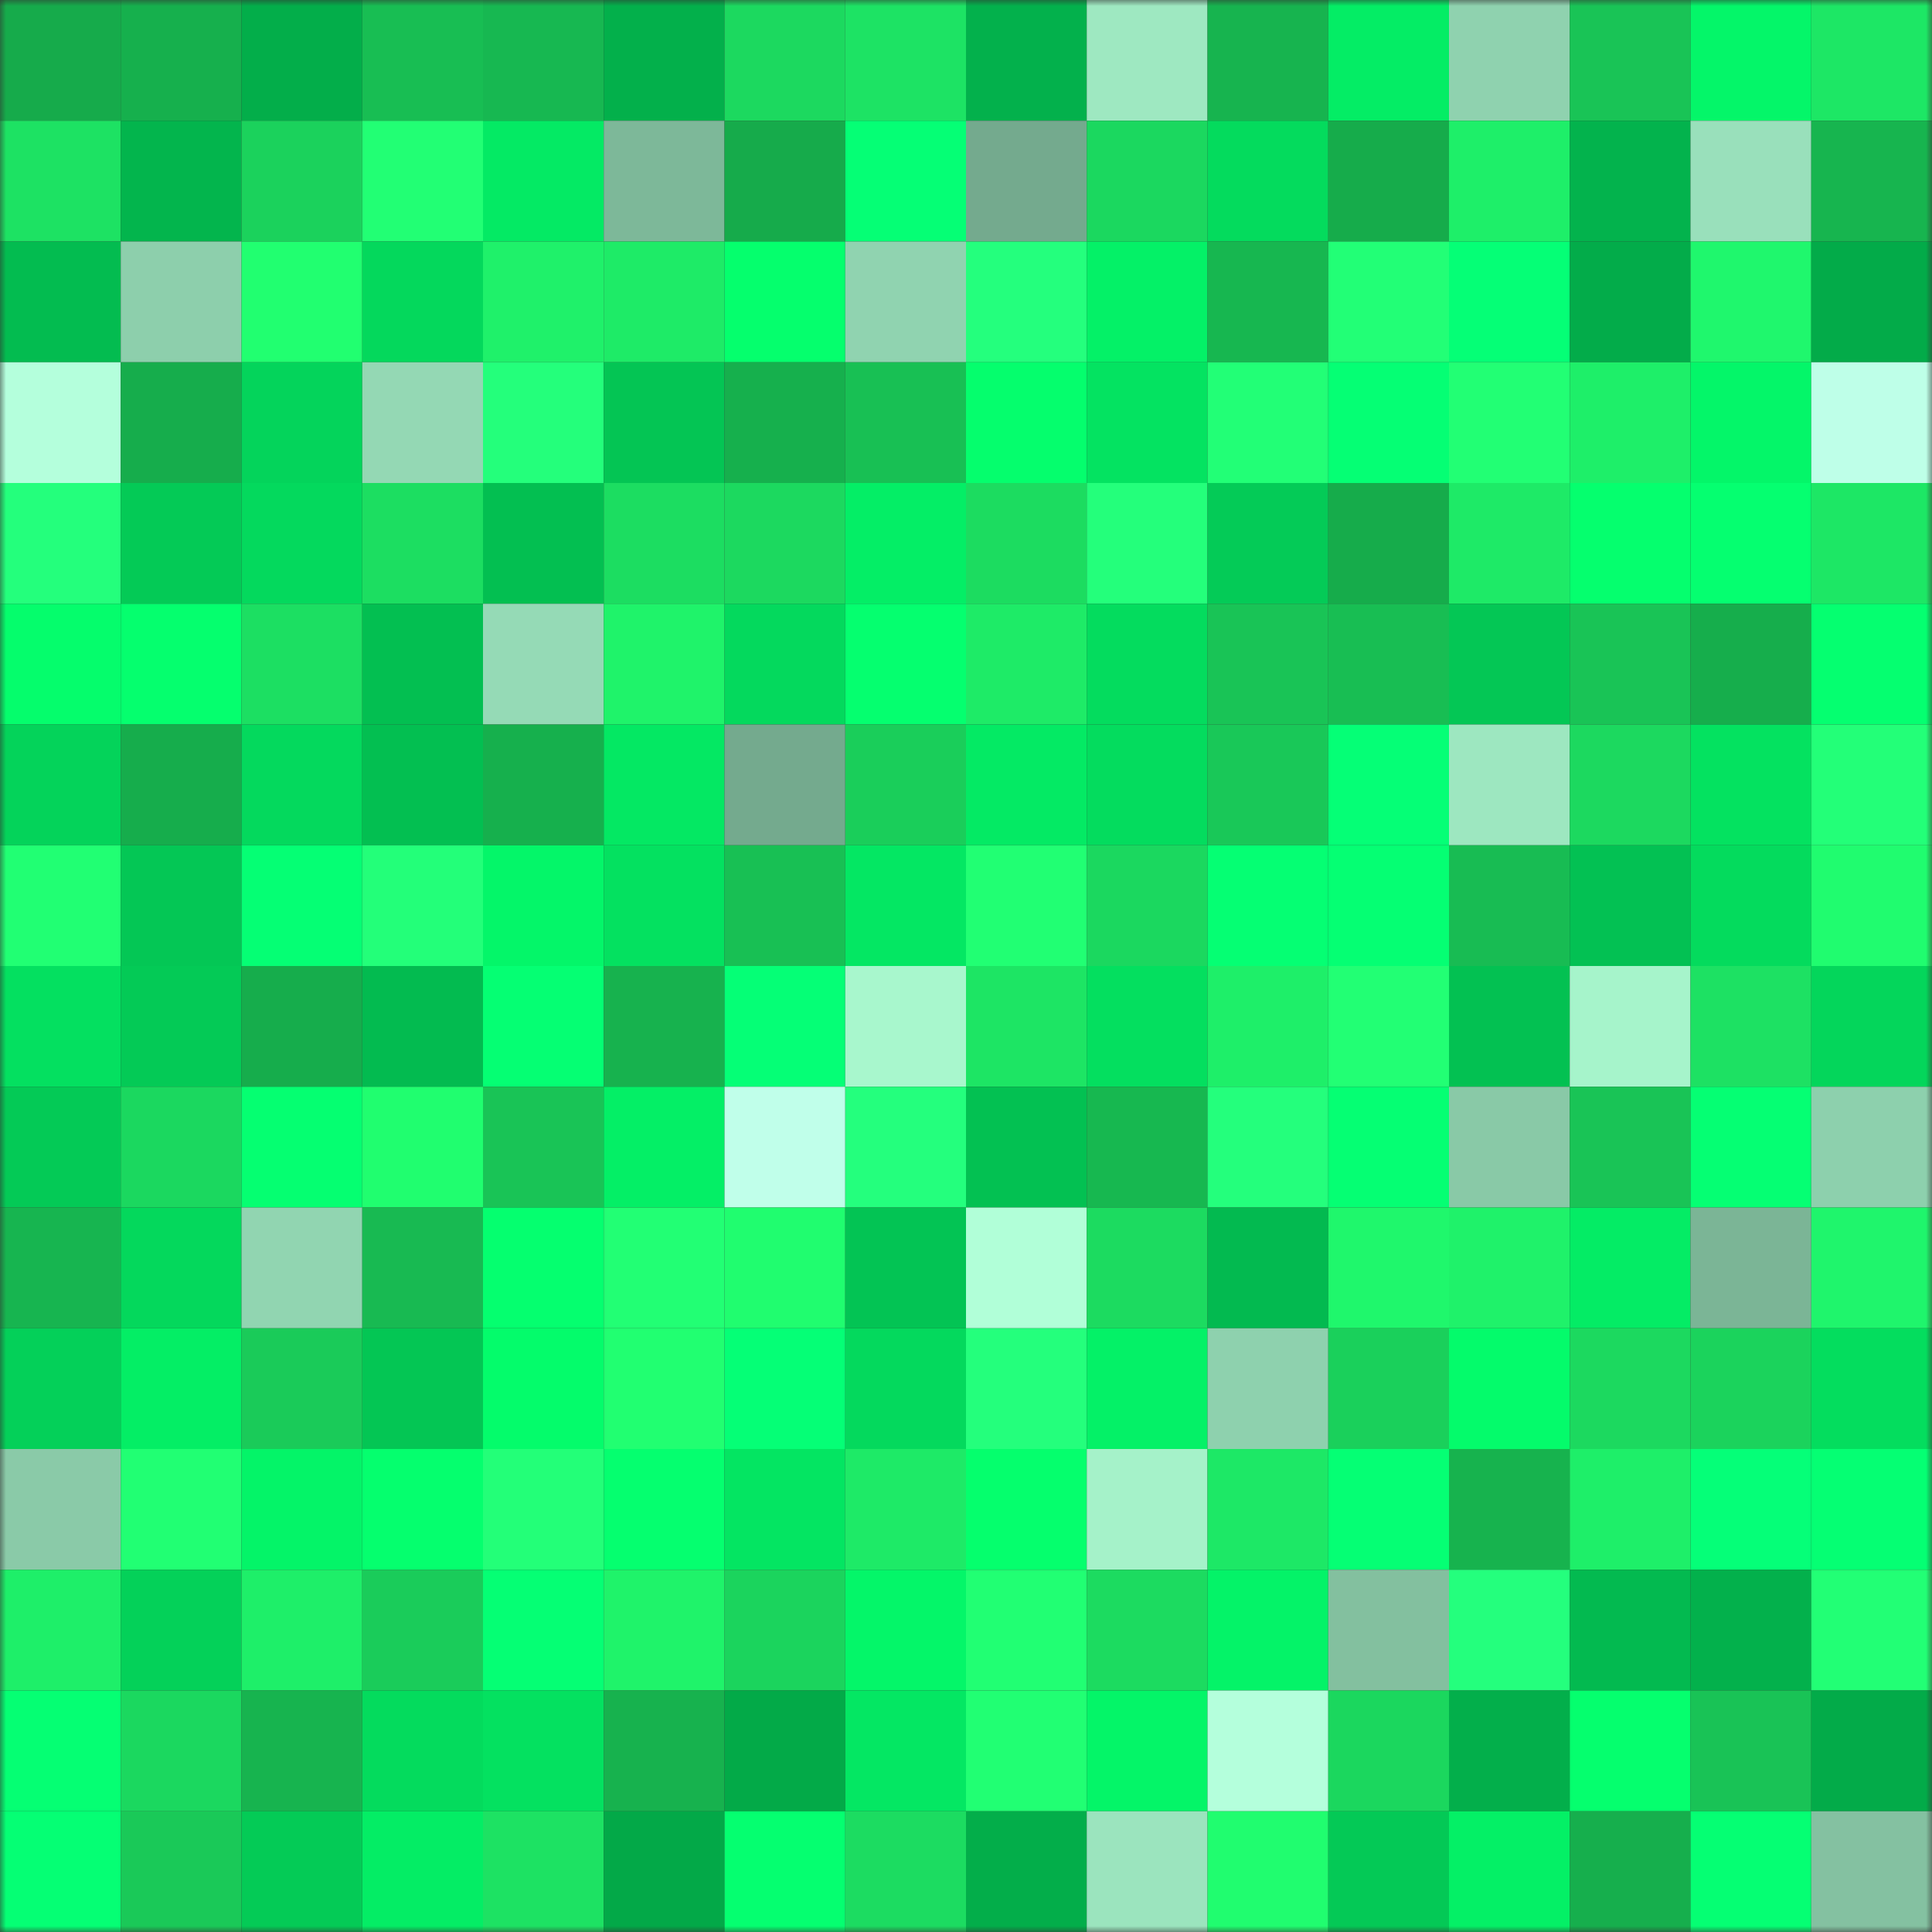 <svg viewBox="0 0 160 160" fill="none" role="img" xmlns="http://www.w3.org/2000/svg" width="240" height="240" name="lens%2Czillion.lens"><rect x="0" y="0" width="160" height="160" fill="#333333" stroke="none"/><mask id="193698847" mask-type="alpha" maskUnits="userSpaceOnUse" x="0" y="0" width="160" height="160"><rect width="160" height="160" fill="#FFFFFF"></rect></mask><g mask="url(#193698847)"><rect x="0" y="0" width="10" height="10" fill="#16ab4b"></rect><rect x="10" y="0" width="10" height="10" fill="#16b04d"></rect><rect x="20" y="0" width="10" height="10" fill="#03ae4a"></rect><rect x="30" y="0" width="10" height="10" fill="#18be53"></rect><rect x="40" y="0" width="10" height="10" fill="#17b851"></rect><rect x="50" y="0" width="10" height="10" fill="#03b04b"></rect><rect x="60" y="0" width="10" height="10" fill="#1cd95f"></rect><rect x="70" y="0" width="10" height="10" fill="#1de364"></rect><rect x="80" y="0" width="10" height="10" fill="#03b14c"></rect><rect x="90" y="0" width="10" height="10" fill="#9ee8c1"></rect><rect x="100" y="0" width="10" height="10" fill="#17b44f"></rect><rect x="110" y="0" width="10" height="10" fill="#04ed65"></rect><rect x="120" y="0" width="10" height="10" fill="#8fd2af"></rect><rect x="130" y="0" width="10" height="10" fill="#19c456"></rect><rect x="140" y="0" width="10" height="10" fill="#04f669"></rect><rect x="150" y="0" width="10" height="10" fill="#1de765"></rect><rect x="0" y="10" width="10" height="10" fill="#1de263"></rect><rect x="10" y="10" width="10" height="10" fill="#03b54d"></rect><rect x="20" y="10" width="10" height="10" fill="#1bd25c"></rect><rect x="30" y="10" width="10" height="10" fill="#22ff74"></rect><rect x="40" y="10" width="10" height="10" fill="#04ea64"></rect><rect x="50" y="10" width="10" height="10" fill="#7db899"></rect><rect x="60" y="10" width="10" height="10" fill="#16ab4b"></rect><rect x="70" y="10" width="10" height="10" fill="#05ff75"></rect><rect x="80" y="10" width="10" height="10" fill="#74aa8e"></rect><rect x="90" y="10" width="10" height="10" fill="#1bd85f"></rect><rect x="100" y="10" width="10" height="10" fill="#04db5d"></rect><rect x="110" y="10" width="10" height="10" fill="#16ac4b"></rect><rect x="120" y="10" width="10" height="10" fill="#1eef69"></rect><rect x="130" y="10" width="10" height="10" fill="#03b34d"></rect><rect x="140" y="10" width="10" height="10" fill="#99e0bb"></rect><rect x="150" y="10" width="10" height="10" fill="#17b54f"></rect><rect x="0" y="20" width="10" height="10" fill="#03bc50"></rect><rect x="10" y="20" width="10" height="10" fill="#8dcfac"></rect><rect x="20" y="20" width="10" height="10" fill="#21ff70"></rect><rect x="30" y="20" width="10" height="10" fill="#04d85c"></rect><rect x="40" y="20" width="10" height="10" fill="#1ff16a"></rect><rect x="50" y="20" width="10" height="10" fill="#1eeb67"></rect><rect x="60" y="20" width="10" height="10" fill="#05ff6d"></rect><rect x="70" y="20" width="10" height="10" fill="#90d3b0"></rect><rect x="80" y="20" width="10" height="10" fill="#24ff7d"></rect><rect x="90" y="20" width="10" height="10" fill="#04f167"></rect><rect x="100" y="20" width="10" height="10" fill="#17b750"></rect><rect x="110" y="20" width="10" height="10" fill="#22ff76"></rect><rect x="120" y="20" width="10" height="10" fill="#05ff76"></rect><rect x="130" y="20" width="10" height="10" fill="#03ac4a"></rect><rect x="140" y="20" width="10" height="10" fill="#1ff76d"></rect><rect x="150" y="20" width="10" height="10" fill="#03ab49"></rect><rect x="0" y="30" width="10" height="10" fill="#b4ffdc"></rect><rect x="10" y="30" width="10" height="10" fill="#16ad4c"></rect><rect x="20" y="30" width="10" height="10" fill="#04d45b"></rect><rect x="30" y="30" width="10" height="10" fill="#94d8b4"></rect><rect x="40" y="30" width="10" height="10" fill="#24ff7b"></rect><rect x="50" y="30" width="10" height="10" fill="#04c554"></rect><rect x="60" y="30" width="10" height="10" fill="#16b04d"></rect><rect x="70" y="30" width="10" height="10" fill="#18c054"></rect><rect x="80" y="30" width="10" height="10" fill="#05fe6d"></rect><rect x="90" y="30" width="10" height="10" fill="#04e361"></rect><rect x="100" y="30" width="10" height="10" fill="#22ff76"></rect><rect x="110" y="30" width="10" height="10" fill="#05ff74"></rect><rect x="120" y="30" width="10" height="10" fill="#22ff74"></rect><rect x="130" y="30" width="10" height="10" fill="#1eef69"></rect><rect x="140" y="30" width="10" height="10" fill="#04f669"></rect><rect x="150" y="30" width="10" height="10" fill="#beffe8"></rect><rect x="0" y="40" width="10" height="10" fill="#24ff7c"></rect><rect x="10" y="40" width="10" height="10" fill="#04ca56"></rect><rect x="20" y="40" width="10" height="10" fill="#04d95d"></rect><rect x="30" y="40" width="10" height="10" fill="#1cde61"></rect><rect x="40" y="40" width="10" height="10" fill="#03bf51"></rect><rect x="50" y="40" width="10" height="10" fill="#1cdd61"></rect><rect x="60" y="40" width="10" height="10" fill="#1cd95f"></rect><rect x="70" y="40" width="10" height="10" fill="#04ee66"></rect><rect x="80" y="40" width="10" height="10" fill="#1cdc60"></rect><rect x="90" y="40" width="10" height="10" fill="#24ff7b"></rect><rect x="100" y="40" width="10" height="10" fill="#04cb57"></rect><rect x="110" y="40" width="10" height="10" fill="#16ac4b"></rect><rect x="120" y="40" width="10" height="10" fill="#1eea67"></rect><rect x="130" y="40" width="10" height="10" fill="#05ff6e"></rect><rect x="140" y="40" width="10" height="10" fill="#05ff70"></rect><rect x="150" y="40" width="10" height="10" fill="#1de765"></rect><rect x="0" y="50" width="10" height="10" fill="#05fd6c"></rect><rect x="10" y="50" width="10" height="10" fill="#05ff6e"></rect><rect x="20" y="50" width="10" height="10" fill="#1cdf62"></rect><rect x="30" y="50" width="10" height="10" fill="#03bf51"></rect><rect x="40" y="50" width="10" height="10" fill="#95dab6"></rect><rect x="50" y="50" width="10" height="10" fill="#1ff36a"></rect><rect x="60" y="50" width="10" height="10" fill="#04d95d"></rect><rect x="70" y="50" width="10" height="10" fill="#05ff6f"></rect><rect x="80" y="50" width="10" height="10" fill="#1eeb67"></rect><rect x="90" y="50" width="10" height="10" fill="#04dc5e"></rect><rect x="100" y="50" width="10" height="10" fill="#19c456"></rect><rect x="110" y="50" width="10" height="10" fill="#18be53"></rect><rect x="120" y="50" width="10" height="10" fill="#04c755"></rect><rect x="130" y="50" width="10" height="10" fill="#19c456"></rect><rect x="140" y="50" width="10" height="10" fill="#16ae4c"></rect><rect x="150" y="50" width="10" height="10" fill="#05ff70"></rect><rect x="0" y="60" width="10" height="10" fill="#04d35a"></rect><rect x="10" y="60" width="10" height="10" fill="#16ad4c"></rect><rect x="20" y="60" width="10" height="10" fill="#04d95d"></rect><rect x="30" y="60" width="10" height="10" fill="#03bf51"></rect><rect x="40" y="60" width="10" height="10" fill="#16b04d"></rect><rect x="50" y="60" width="10" height="10" fill="#04e863"></rect><rect x="60" y="60" width="10" height="10" fill="#74aa8e"></rect><rect x="70" y="60" width="10" height="10" fill="#1ace5a"></rect><rect x="80" y="60" width="10" height="10" fill="#04ea64"></rect><rect x="90" y="60" width="10" height="10" fill="#04dc5e"></rect><rect x="100" y="60" width="10" height="10" fill="#19c858"></rect><rect x="110" y="60" width="10" height="10" fill="#05ff76"></rect><rect x="120" y="60" width="10" height="10" fill="#9de7c0"></rect><rect x="130" y="60" width="10" height="10" fill="#1cd95f"></rect><rect x="140" y="60" width="10" height="10" fill="#04e260"></rect><rect x="150" y="60" width="10" height="10" fill="#23ff78"></rect><rect x="0" y="70" width="10" height="10" fill="#21ff73"></rect><rect x="10" y="70" width="10" height="10" fill="#04c755"></rect><rect x="20" y="70" width="10" height="10" fill="#05ff74"></rect><rect x="30" y="70" width="10" height="10" fill="#23ff79"></rect><rect x="40" y="70" width="10" height="10" fill="#04f669"></rect><rect x="50" y="70" width="10" height="10" fill="#04e160"></rect><rect x="60" y="70" width="10" height="10" fill="#18c054"></rect><rect x="70" y="70" width="10" height="10" fill="#04e763"></rect><rect x="80" y="70" width="10" height="10" fill="#21ff73"></rect><rect x="90" y="70" width="10" height="10" fill="#1bd85f"></rect><rect x="100" y="70" width="10" height="10" fill="#05ff73"></rect><rect x="110" y="70" width="10" height="10" fill="#05ff73"></rect><rect x="120" y="70" width="10" height="10" fill="#18bc53"></rect><rect x="130" y="70" width="10" height="10" fill="#03c153"></rect><rect x="140" y="70" width="10" height="10" fill="#04db5d"></rect><rect x="150" y="70" width="10" height="10" fill="#20fc6f"></rect><rect x="0" y="80" width="10" height="10" fill="#04e060"></rect><rect x="10" y="80" width="10" height="10" fill="#04ca56"></rect><rect x="20" y="80" width="10" height="10" fill="#16ad4c"></rect><rect x="30" y="80" width="10" height="10" fill="#03bb50"></rect><rect x="40" y="80" width="10" height="10" fill="#05ff73"></rect><rect x="50" y="80" width="10" height="10" fill="#17b24e"></rect><rect x="60" y="80" width="10" height="10" fill="#05ff76"></rect><rect x="70" y="80" width="10" height="10" fill="#a8f7cd"></rect><rect x="80" y="80" width="10" height="10" fill="#1de564"></rect><rect x="90" y="80" width="10" height="10" fill="#04df5f"></rect><rect x="100" y="80" width="10" height="10" fill="#1eef69"></rect><rect x="110" y="80" width="10" height="10" fill="#22ff74"></rect><rect x="120" y="80" width="10" height="10" fill="#03c152"></rect><rect x="130" y="80" width="10" height="10" fill="#a6f4cb"></rect><rect x="140" y="80" width="10" height="10" fill="#1de163"></rect><rect x="150" y="80" width="10" height="10" fill="#04d65b"></rect><rect x="0" y="90" width="10" height="10" fill="#04ca56"></rect><rect x="10" y="90" width="10" height="10" fill="#1bd85f"></rect><rect x="20" y="90" width="10" height="10" fill="#05ff71"></rect><rect x="30" y="90" width="10" height="10" fill="#20fe6f"></rect><rect x="40" y="90" width="10" height="10" fill="#19c456"></rect><rect x="50" y="90" width="10" height="10" fill="#04ef66"></rect><rect x="60" y="90" width="10" height="10" fill="#c0ffea"></rect><rect x="70" y="90" width="10" height="10" fill="#24ff7d"></rect><rect x="80" y="90" width="10" height="10" fill="#03c152"></rect><rect x="90" y="90" width="10" height="10" fill="#17b850"></rect><rect x="100" y="90" width="10" height="10" fill="#24ff7c"></rect><rect x="110" y="90" width="10" height="10" fill="#05ff73"></rect><rect x="120" y="90" width="10" height="10" fill="#89c9a7"></rect><rect x="130" y="90" width="10" height="10" fill="#19c456"></rect><rect x="140" y="90" width="10" height="10" fill="#05ff73"></rect><rect x="150" y="90" width="10" height="10" fill="#8dd0ad"></rect><rect x="0" y="100" width="10" height="10" fill="#17b550"></rect><rect x="10" y="100" width="10" height="10" fill="#04d85c"></rect><rect x="20" y="100" width="10" height="10" fill="#91d5b1"></rect><rect x="30" y="100" width="10" height="10" fill="#18ba52"></rect><rect x="40" y="100" width="10" height="10" fill="#05ff6f"></rect><rect x="50" y="100" width="10" height="10" fill="#22ff74"></rect><rect x="60" y="100" width="10" height="10" fill="#20fd6f"></rect><rect x="70" y="100" width="10" height="10" fill="#03c454"></rect><rect x="80" y="100" width="10" height="10" fill="#b1ffd8"></rect><rect x="90" y="100" width="10" height="10" fill="#1cdb60"></rect><rect x="100" y="100" width="10" height="10" fill="#03ba50"></rect><rect x="110" y="100" width="10" height="10" fill="#1ff76c"></rect><rect x="120" y="100" width="10" height="10" fill="#1ff26a"></rect><rect x="130" y="100" width="10" height="10" fill="#04ec65"></rect><rect x="140" y="100" width="10" height="10" fill="#7bb596"></rect><rect x="150" y="100" width="10" height="10" fill="#1ff56c"></rect><rect x="0" y="110" width="10" height="10" fill="#04d059"></rect><rect x="10" y="110" width="10" height="10" fill="#04ee65"></rect><rect x="20" y="110" width="10" height="10" fill="#1acb59"></rect><rect x="30" y="110" width="10" height="10" fill="#04c654"></rect><rect x="40" y="110" width="10" height="10" fill="#04fc6b"></rect><rect x="50" y="110" width="10" height="10" fill="#21ff71"></rect><rect x="60" y="110" width="10" height="10" fill="#05ff76"></rect><rect x="70" y="110" width="10" height="10" fill="#04d95d"></rect><rect x="80" y="110" width="10" height="10" fill="#24ff7c"></rect><rect x="90" y="110" width="10" height="10" fill="#04f167"></rect><rect x="100" y="110" width="10" height="10" fill="#8ed1ae"></rect><rect x="110" y="110" width="10" height="10" fill="#1ad05b"></rect><rect x="120" y="110" width="10" height="10" fill="#04fb6b"></rect><rect x="130" y="110" width="10" height="10" fill="#1cd95f"></rect><rect x="140" y="110" width="10" height="10" fill="#1bd35c"></rect><rect x="150" y="110" width="10" height="10" fill="#04dd5e"></rect><rect x="0" y="120" width="10" height="10" fill="#8acaa8"></rect><rect x="10" y="120" width="10" height="10" fill="#21ff73"></rect><rect x="20" y="120" width="10" height="10" fill="#04f468"></rect><rect x="30" y="120" width="10" height="10" fill="#05ff6e"></rect><rect x="40" y="120" width="10" height="10" fill="#23ff78"></rect><rect x="50" y="120" width="10" height="10" fill="#05ff6f"></rect><rect x="60" y="120" width="10" height="10" fill="#04e562"></rect><rect x="70" y="120" width="10" height="10" fill="#1eea67"></rect><rect x="80" y="120" width="10" height="10" fill="#05ff6d"></rect><rect x="90" y="120" width="10" height="10" fill="#a5f2c9"></rect><rect x="100" y="120" width="10" height="10" fill="#1de866"></rect><rect x="110" y="120" width="10" height="10" fill="#05ff74"></rect><rect x="120" y="120" width="10" height="10" fill="#17b34e"></rect><rect x="130" y="120" width="10" height="10" fill="#1eef69"></rect><rect x="140" y="120" width="10" height="10" fill="#05ff78"></rect><rect x="150" y="120" width="10" height="10" fill="#05ff73"></rect><rect x="0" y="130" width="10" height="10" fill="#1eef69"></rect><rect x="10" y="130" width="10" height="10" fill="#04d159"></rect><rect x="20" y="130" width="10" height="10" fill="#1eef69"></rect><rect x="30" y="130" width="10" height="10" fill="#1acc5a"></rect><rect x="40" y="130" width="10" height="10" fill="#05ff74"></rect><rect x="50" y="130" width="10" height="10" fill="#1ff36a"></rect><rect x="60" y="130" width="10" height="10" fill="#1bd45d"></rect><rect x="70" y="130" width="10" height="10" fill="#04f669"></rect><rect x="80" y="130" width="10" height="10" fill="#21ff73"></rect><rect x="90" y="130" width="10" height="10" fill="#1cdb60"></rect><rect x="100" y="130" width="10" height="10" fill="#04f368"></rect><rect x="110" y="130" width="10" height="10" fill="#83c09f"></rect><rect x="120" y="130" width="10" height="10" fill="#24ff7d"></rect><rect x="130" y="130" width="10" height="10" fill="#03ba50"></rect><rect x="140" y="130" width="10" height="10" fill="#03b14c"></rect><rect x="150" y="130" width="10" height="10" fill="#22ff75"></rect><rect x="0" y="140" width="10" height="10" fill="#05ff73"></rect><rect x="10" y="140" width="10" height="10" fill="#1bd85f"></rect><rect x="20" y="140" width="10" height="10" fill="#17b44f"></rect><rect x="30" y="140" width="10" height="10" fill="#04db5d"></rect><rect x="40" y="140" width="10" height="10" fill="#04e160"></rect><rect x="50" y="140" width="10" height="10" fill="#17b24e"></rect><rect x="60" y="140" width="10" height="10" fill="#03aa48"></rect><rect x="70" y="140" width="10" height="10" fill="#04e763"></rect><rect x="80" y="140" width="10" height="10" fill="#21ff73"></rect><rect x="90" y="140" width="10" height="10" fill="#04f568"></rect><rect x="100" y="140" width="10" height="10" fill="#b4ffdc"></rect><rect x="110" y="140" width="10" height="10" fill="#1bd75e"></rect><rect x="120" y="140" width="10" height="10" fill="#03af4b"></rect><rect x="130" y="140" width="10" height="10" fill="#05ff6e"></rect><rect x="140" y="140" width="10" height="10" fill="#19c356"></rect><rect x="150" y="140" width="10" height="10" fill="#03ab49"></rect><rect x="0" y="150" width="10" height="10" fill="#05ff74"></rect><rect x="10" y="150" width="10" height="10" fill="#1ac958"></rect><rect x="20" y="150" width="10" height="10" fill="#04cb56"></rect><rect x="30" y="150" width="10" height="10" fill="#04ed65"></rect><rect x="40" y="150" width="10" height="10" fill="#1de263"></rect><rect x="50" y="150" width="10" height="10" fill="#03a948"></rect><rect x="60" y="150" width="10" height="10" fill="#05ff70"></rect><rect x="70" y="150" width="10" height="10" fill="#1cdc61"></rect><rect x="80" y="150" width="10" height="10" fill="#03ae4a"></rect><rect x="90" y="150" width="10" height="10" fill="#9be4be"></rect><rect x="100" y="150" width="10" height="10" fill="#20fd6f"></rect><rect x="110" y="150" width="10" height="10" fill="#04c956"></rect><rect x="120" y="150" width="10" height="10" fill="#04f066"></rect><rect x="130" y="150" width="10" height="10" fill="#16af4d"></rect><rect x="140" y="150" width="10" height="10" fill="#05ff73"></rect><rect x="150" y="150" width="10" height="10" fill="#84c1a1"></rect></g></svg>